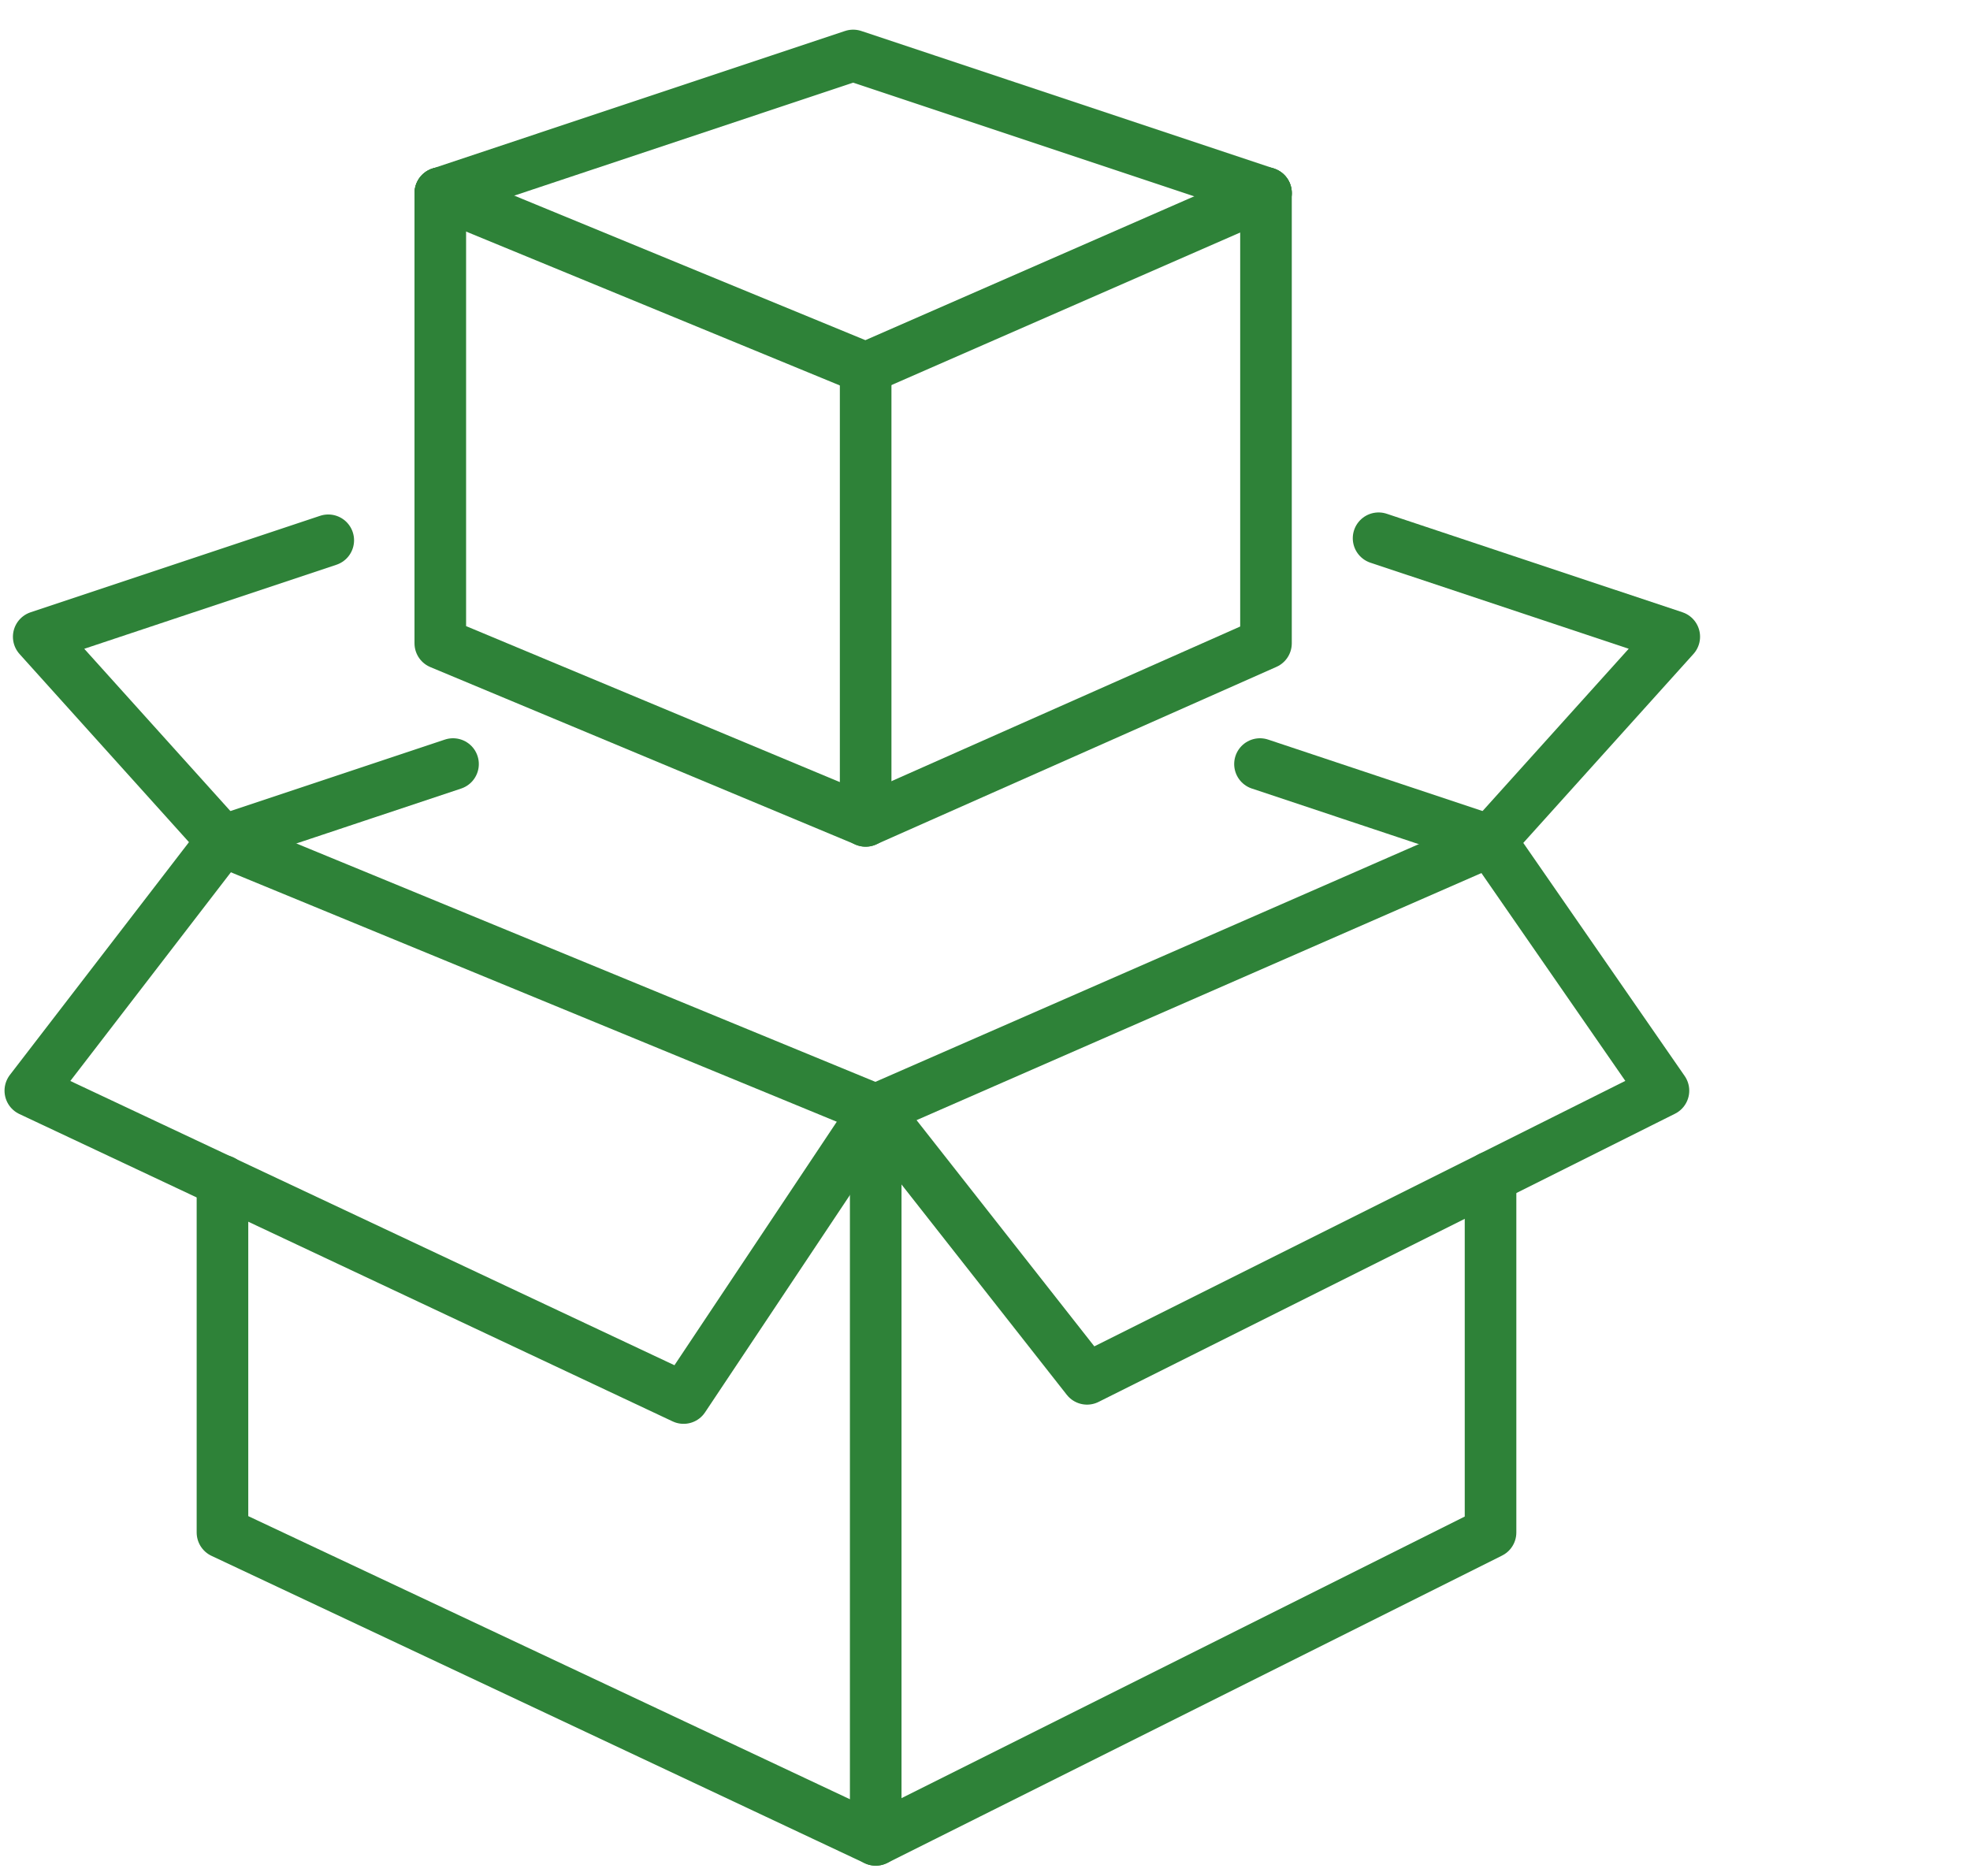 <svg xmlns="http://www.w3.org/2000/svg" xmlns:xlink="http://www.w3.org/1999/xlink" width="84" height="80" viewBox="0 0 84 80">
  <defs>
    <clipPath id="clip-path">
      <rect id="長方形_6408" data-name="長方形 6408" width="91" height="96" transform="translate(-5722.685 -16400)" fill="#fff"/>
    </clipPath>
    <clipPath id="clip-アートボード_6">
      <rect width="84" height="80"/>
    </clipPath>
  </defs>
  <g id="アートボード_6" data-name="アートボード – 6" clip-path="url(#clip-アートボード_6)">
    <g id="マスクグループ_173" data-name="マスクグループ 173" transform="translate(5713.684 16390)" clip-path="url(#clip-path)">
      <g id="グループ_4769" data-name="グループ 4769" transform="translate(-6030.238 -16599.275)">
        <path id="パス_226970" data-name="パス 226970" d="M813.127,266.978l-6.714-4.476L790,274.438l14.175,7.46" transform="translate(-56.624 -29.458)" fill="none" stroke="#2e8238" stroke-linecap="round" stroke-linejoin="round" stroke-width="2.2"/>
        <path id="パス_226971" data-name="パス 226971" d="M816.839,267.208h-2.984L804.9,282.128h47.747L843.7,267.208h-3.171" transform="translate(-57.351 -29.688)" fill="none" stroke="#2e8238" stroke-linecap="round" stroke-linejoin="round" stroke-width="2.2"/>
        <path id="パス_226972" data-name="パス 226972" d="M845.686,266.978,852.4,262.5l16.413,11.937-14.175,7.46" transform="translate(-59.342 -29.458)" fill="none" stroke="#2e8238" stroke-linecap="round" stroke-linejoin="round" stroke-width="2.2"/>
        <path id="パス_226973" data-name="パス 226973" d="M852.648,283.125l-3.8,24.731H808.707l-3.8-24.731" transform="translate(-57.351 -30.464)" fill="none" stroke="#2e8238" stroke-linecap="round" stroke-linejoin="round" stroke-width="2.2"/>
        <path id="パス_226974" data-name="パス 226974" d="M816.375,258.275l10.9,11.081a2.847,2.847,0,0,0,4.058,0l10.9-11.081a1.854,1.854,0,0,0-1.322-3.155h-6.055a.185.185,0,0,1-.186-.185V242.943a2.068,2.068,0,0,0-2.068-2.068h-6.605a2.068,2.068,0,0,0-2.068,2.068v11.992a.185.185,0,0,1-.185.185H817.7A1.854,1.854,0,0,0,816.375,258.275Z" transform="translate(-57.885 -28.403)" fill="none" stroke="#2e8238" stroke-linecap="round" stroke-linejoin="round" stroke-width="2.2"/>
        <path id="パス_226975" data-name="パス 226975" d="M703.1,241h39.713a3.346,3.346,0,0,1,3.345,3.345v67.5a3.346,3.346,0,0,1-3.345,3.345H694.354a3.346,3.346,0,0,1-3.345-3.345V253.095a3.348,3.348,0,0,1,.98-2.366l8.749-8.749A3.348,3.348,0,0,1,703.1,241Z" transform="translate(-51.793 -28.409)" fill="none" stroke="#2e8238" stroke-linecap="round" stroke-linejoin="round" stroke-width="2.2"/>
        <path id="パス_226976" data-name="パス 226976" d="M691.795,251.712h9.31a1.42,1.42,0,0,0,1.421-1.42v-9.23" transform="translate(-51.832 -28.412)" fill="none" stroke="#2e8238" stroke-linecap="round" stroke-linejoin="round" stroke-width="2.2"/>
        <line id="線_597" data-name="線 597" x2="16.091" transform="translate(668.536 231.605)" fill="none" stroke="#2e8238" stroke-linecap="round" stroke-linejoin="round" stroke-width="2.2"/>
        <line id="線_598" data-name="線 598" x2="10.329" transform="translate(648.957 231.605)" fill="none" stroke="#2e8238" stroke-linecap="round" stroke-linejoin="round" stroke-width="2.2"/>
        <line id="線_599" data-name="線 599" x2="4.814" transform="translate(679.813 238.979)" fill="none" stroke="#2e8238" stroke-linecap="round" stroke-linejoin="round" stroke-width="2.2"/>
        <line id="線_600" data-name="線 600" x2="22.027" transform="translate(648.957 238.979)" fill="none" stroke="#2e8238" stroke-linecap="round" stroke-linejoin="round" stroke-width="2.2"/>
        <line id="線_601" data-name="線 601" x2="23.266" transform="translate(648.957 261.103)" fill="none" stroke="#2e8238" stroke-linecap="round" stroke-linejoin="round" stroke-width="2.2"/>
        <line id="線_602" data-name="線 602" x2="20.761" transform="translate(663.865 253.728)" fill="none" stroke="#2e8238" stroke-linecap="round" stroke-linejoin="round" stroke-width="2.2"/>
        <line id="線_603" data-name="線 603" x2="6.079" transform="translate(648.957 253.728)" fill="none" stroke="#2e8238" stroke-linecap="round" stroke-linejoin="round" stroke-width="2.2"/>
        <line id="線_604" data-name="線 604" x2="35.67" transform="translate(648.957 246.354)" fill="none" stroke="#2e8238" stroke-linecap="round" stroke-linejoin="round" stroke-width="2.2"/>
        <path id="パス_226977" data-name="パス 226977" d="M602.024,289.175v7.743l-13.393,5.941L574.4,296.918v-7.665" transform="translate(-46.103 -30.76)" fill="none" stroke="#2e8238" stroke-linecap="round" stroke-linejoin="round" stroke-width="2.2"/>
        <path id="パス_226978" data-name="パス 226978" d="M574.4,281.475l14.231,5.86,13.393-5.86" transform="translate(-46.103 -30.384)" fill="none" stroke="#2e8238" stroke-linecap="round" stroke-linejoin="round" stroke-width="2.2"/>
        <line id="線_605" data-name="線 605" y2="15.149" transform="translate(542.528 256.95)" fill="none" stroke="#2e8238" stroke-linecap="round" stroke-linejoin="round" stroke-width="2.2"/>
        <path id="パス_226979" data-name="パス 226979" d="M588.416,287.334l-4.185,6.278L570,286.916l4.185-5.441" transform="translate(-45.888 -30.384)" fill="none" stroke="#2e8238" stroke-linecap="round" stroke-linejoin="round" stroke-width="2.2"/>
        <path id="パス_226980" data-name="パス 226980" d="M602.754,281.475l3.767,5.441-12.556,6.278-4.6-5.86" transform="translate(-46.833 -30.384)" fill="none" stroke="#2e8238" stroke-linecap="round" stroke-linejoin="round" stroke-width="2.2"/>
        <line id="線_606" data-name="線 606" x1="8.507" y2="2.836" transform="translate(528.297 248.255)" fill="none" stroke="#2e8238" stroke-linecap="round" stroke-linejoin="round" stroke-width="2.2"/>
        <line id="線_607" data-name="線 607" x1="9.46" y1="3.154" transform="translate(546.461 247.937)" fill="none" stroke="#2e8238" stroke-linecap="round" stroke-linejoin="round" stroke-width="2.2"/>
        <path id="パス_226981" data-name="パス 226981" d="M618.776,255.681v10.092l-8.971,3.979-9.531-3.979V255.681" transform="translate(-47.366 -29.125)" fill="none" stroke="#2e8238" stroke-linecap="round" stroke-linejoin="round" stroke-width="2.2"/>
        <path id="パス_226982" data-name="パス 226982" d="M600.274,255.681l9.531,3.925,8.971-3.925" transform="translate(-47.366 -29.125)" fill="none" stroke="#2e8238" stroke-linecap="round" stroke-linejoin="round" stroke-width="2.2"/>
        <line id="線_608" data-name="線 608" y2="10.146" transform="translate(562.44 230.481)" fill="none" stroke="#2e8238" stroke-linecap="round" stroke-linejoin="round" stroke-width="2.2"/>
        <path id="パス_226983" data-name="パス 226983" d="M618.776,255.523l-9.251-3.084-9.251,3.084" transform="translate(-47.366 -28.967)" fill="none" stroke="#2e8238" stroke-linecap="round" stroke-linejoin="round" stroke-width="2.2"/>
        <path id="パス_226984" data-name="パス 226984" d="M644.623,289.175v7.743l-13.393,5.941L617,296.918v-7.665" transform="translate(-48.182 -30.76)" fill="none" stroke="#2e8238" stroke-linecap="round" stroke-linejoin="round" stroke-width="2.2"/>
        <path id="パス_226985" data-name="パス 226985" d="M617,281.475l14.231,5.86,13.393-5.86" transform="translate(-48.182 -30.384)" fill="none" stroke="#2e8238" stroke-linecap="round" stroke-linejoin="round" stroke-width="2.2"/>
        <line id="線_609" data-name="線 609" y2="15.149" transform="translate(583.047 256.95)" fill="none" stroke="#2e8238" stroke-linecap="round" stroke-linejoin="round" stroke-width="2.2"/>
        <path id="パス_226986" data-name="パス 226986" d="M631.014,287.334l-4.185,6.278-14.231-6.7,4.185-5.441" transform="translate(-47.967 -30.384)" fill="none" stroke="#2e8238" stroke-linecap="round" stroke-linejoin="round" stroke-width="2.2"/>
        <path id="パス_226987" data-name="パス 226987" d="M645.353,281.475l3.767,5.441-12.556,6.278-4.6-5.86" transform="translate(-48.912 -30.384)" fill="none" stroke="#2e8238" stroke-linecap="round" stroke-linejoin="round" stroke-width="2.2"/>
        <line id="線_610" data-name="線 610" x1="9.181" y2="3.06" transform="translate(568.817 248.03)" fill="none" stroke="#2e8238" stroke-linecap="round" stroke-linejoin="round" stroke-width="2.2"/>
        <line id="線_611" data-name="線 611" x1="9.443" y1="3.148" transform="translate(586.998 247.943)" fill="none" stroke="#2e8238" stroke-linecap="round" stroke-linejoin="round" stroke-width="2.2"/>
        <path id="パス_226988" data-name="パス 226988" d="M595.334,265.137a20.726,20.726,0,0,0-7.178,15.708" transform="translate(-46.774 -29.587)" fill="none" stroke="#2e8238" stroke-linecap="round" stroke-linejoin="round" stroke-width="2.2"/>
        <g id="グループ_4767" data-name="グループ 4767" transform="translate(575.76 235.549)">
          <g id="グループ_4766" data-name="グループ 4766">
            <path id="パス_226989" data-name="パス 226989" d="M631.844,281.643v-.155" transform="translate(-624.666 -265.934)" fill="none" stroke="#2e8238" stroke-linecap="round" stroke-linejoin="round" stroke-width="2.2"/>
            <path id="パス_226990" data-name="パス 226990" d="M631.147,276.662a19.674,19.674,0,0,0-5.12-9.962" transform="translate(-624.382 -265.212)" fill="none" stroke="#2e8238" stroke-linecap="round" stroke-linejoin="round" stroke-width="2.2" stroke-dasharray="0.362 4.34"/>
            <path id="パス_226991" data-name="パス 226991" d="M624.416,265.231l-.118-.1" transform="translate(-624.298 -265.136)" fill="none" stroke="#2e8238" stroke-linecap="round" stroke-linejoin="round" stroke-width="2.2"/>
          </g>
        </g>
        <path id="パス_226992" data-name="パス 226992" d="M528.048,283.162v16.453l-28.46,14.23-30.238-14.23V283.329" transform="translate(-40.977 -30.466)" fill="none" stroke="#2e8238" stroke-linecap="round" stroke-linejoin="round" stroke-width="2.2"/>
        <path id="パス_226993" data-name="パス 226993" d="M469.35,266.8l30.238,12.451,28.46-12.451" transform="translate(-40.977 -29.668)" fill="none" stroke="#2e8238" stroke-linecap="round" stroke-linejoin="round" stroke-width="2.2"/>
        <line id="線_612" data-name="線 612" y2="33.796" transform="translate(458.612 249.583)" fill="none" stroke="#2e8238" stroke-linecap="round" stroke-linejoin="round" stroke-width="2.2"/>
        <path id="パス_226994" data-name="パス 226994" d="M499.132,279.251l-8.894,13.34L460,278.362l8.894-11.562" transform="translate(-40.52 -29.668)" fill="none" stroke="#2e8238" stroke-linecap="round" stroke-linejoin="round" stroke-width="2.2"/>
        <path id="パス_226995" data-name="パス 226995" d="M529.6,266.8l8,11.562L510.922,291.7l-9.783-12.451" transform="translate(-42.528 -29.668)" fill="none" stroke="#2e8238" stroke-linecap="round" stroke-linejoin="round" stroke-width="2.2"/>
        <line id="線_613" data-name="線 613" y2="11.761" transform="translate(457.722 233.019)" fill="none" stroke="#2e8238" stroke-linecap="round" stroke-linejoin="round" stroke-width="2.2" stroke-dasharray="0.397 4.967"/>
        <path id="パス_226996" data-name="パス 226996" d="M498.263,256.03l-8.5-9.45-29.349,9.783,8.5,9.45" transform="translate(-40.54 -28.681)" fill="none" stroke="#2e8238" stroke-linecap="round" stroke-linejoin="round" stroke-width="2.2"/>
        <path id="パス_226997" data-name="パス 226997" d="M498.7,256.03l8.5-9.45,29.349,9.783-8.5,9.45L498.7,256.03l-29.349,9.783" transform="translate(-40.977 -28.681)" fill="none" stroke="#2e8238" stroke-linecap="round" stroke-linejoin="round" stroke-width="2.2"/>
        <path id="パス_226998" data-name="パス 226998" d="M415.837,290.286v15.156L389.621,318.55l-27.854-13.108v-15" transform="translate(-35.727 -30.814)" fill="none" stroke="#2e8238" stroke-linecap="round" stroke-linejoin="round" stroke-width="2.2"/>
        <path id="パス_226999" data-name="パス 226999" d="M361.766,275.214l27.854,11.469,26.216-11.469" transform="translate(-35.727 -30.078)" fill="none" stroke="#2e8238" stroke-linecap="round" stroke-linejoin="round" stroke-width="2.2"/>
        <line id="線_614" data-name="線 614" y2="31.131" transform="translate(353.894 256.605)" fill="none" stroke="#2e8238" stroke-linecap="round" stroke-linejoin="round" stroke-width="2.2"/>
        <path id="パス_227000" data-name="パス 227000" d="M389.2,286.683l-8.192,12.289-27.855-13.108,8.193-10.65" transform="translate(-35.306 -30.078)" fill="none" stroke="#2e8238" stroke-linecap="round" stroke-linejoin="round" stroke-width="2.2"/>
        <path id="パス_227001" data-name="パス 227001" d="M417.266,275.214l7.373,10.65-24.578,12.289-9.012-11.47" transform="translate(-37.156 -30.078)" fill="none" stroke="#2e8238" stroke-linecap="round" stroke-linejoin="round" stroke-width="2.2"/>
        <path id="パス_227002" data-name="パス 227002" d="M365.876,261.736l-12.346,4.115,7.834,8.7" transform="translate(-35.325 -29.421)" fill="none" stroke="#2e8238" stroke-linecap="round" stroke-linejoin="round" stroke-width="2.2"/>
        <line id="線_615" data-name="線 615" x1="9.831" y2="3.277" transform="translate(326.04 241.858)" fill="none" stroke="#2e8238" stroke-linecap="round" stroke-linejoin="round" stroke-width="2.2"/>
        <line id="線_616" data-name="線 616" x1="9.831" y1="3.277" transform="translate(370.279 241.858)" fill="none" stroke="#2e8238" stroke-linecap="round" stroke-linejoin="round" stroke-width="2.2"/>
        <path id="パス_227003" data-name="パス 227003" d="M413.592,261.644l12.608,4.2-7.834,8.7" transform="translate(-38.256 -29.416)" fill="none" stroke="#2e8238" stroke-linecap="round" stroke-linejoin="round" stroke-width="2.2"/>
        <path id="パス_227004" data-name="パス 227004" d="M406.738,246.169v19.2l-17.07,7.571-18.137-7.571v-19.2" transform="translate(-36.203 -28.661)" fill="none" stroke="#2e8238" stroke-linecap="round" stroke-linejoin="round" stroke-width="2.2"/>
        <path id="パス_227005" data-name="パス 227005" d="M371.532,246.169l18.137,7.468,17.07-7.468" transform="translate(-36.203 -28.661)" fill="none" stroke="#2e8238" stroke-linecap="round" stroke-linejoin="round" stroke-width="2.2"/>
        <line id="線_617" data-name="線 617" y2="19.307" transform="translate(353.465 224.976)" fill="none" stroke="#2e8238" stroke-linecap="round" stroke-linejoin="round" stroke-width="2.2"/>
        <path id="パス_227006" data-name="パス 227006" d="M406.738,245.868,389.135,240l-17.6,5.868" transform="translate(-36.203 -28.36)" fill="none" stroke="#2e8238" stroke-linecap="round" stroke-linejoin="round" stroke-width="2.2"/>
        <path id="パス_227007" data-name="パス 227007" d="M257.351,269.5l-.938-.625L240,280.815l14.175,7.46" transform="translate(-29.785 -29.769)" fill="none" stroke="#2e8238" stroke-linecap="round" stroke-linejoin="round" stroke-width="2.2"/>
        <path id="パス_227008" data-name="パス 227008" d="M258.969,282.145l-4.067,6.778h47.746l-4.067-6.778" transform="translate(-30.512 -30.417)" fill="none" stroke="#2e8238" stroke-linecap="round" stroke-linejoin="round" stroke-width="2.2"/>
        <path id="パス_227009" data-name="パス 227009" d="M301.759,269.5l.938-.625,16.413,11.937-14.175,7.46" transform="translate(-32.798 -29.769)" fill="none" stroke="#2e8238" stroke-linecap="round" stroke-linejoin="round" stroke-width="2.2"/>
        <path id="パス_227010" data-name="パス 227010" d="M302.648,289.5l-3.8,22.829H258.707L254.9,289.5" transform="translate(-30.512 -30.776)" fill="none" stroke="#2e8238" stroke-linecap="round" stroke-linejoin="round" stroke-width="2.2"/>
        <path id="パス_227011" data-name="パス 227011" d="M270.625,271.051l-3.731-2.487-9.12,6.632,7.876,4.145" transform="translate(-30.652 -29.754)" fill="none" stroke="#2e8238" stroke-linecap="round" stroke-linejoin="round" stroke-width="2.2"/>
        <path id="パス_227012" data-name="パス 227012" d="M272.687,271.178h-1.658l-4.974,8.291h26.53l-4.974-8.291H272.687Z" transform="translate(-31.056 -29.881)" fill="none" stroke="#2e8238" stroke-linecap="round" stroke-linejoin="round" stroke-width="2.2"/>
        <path id="パス_227013" data-name="パス 227013" d="M288.716,271.051l3.731-2.487,9.12,6.632-7.876,4.145" transform="translate(-32.162 -29.754)" fill="none" stroke="#2e8238" stroke-linecap="round" stroke-linejoin="round" stroke-width="2.2"/>
        <line id="線_618" data-name="線 618" x1="0.698" y1="4.537" transform="translate(234.999 249.71)" fill="none" stroke="#2e8238" stroke-linecap="round" stroke-linejoin="round" stroke-width="2.2"/>
        <line id="線_619" data-name="線 619" x1="0.698" y2="4.537" transform="translate(260.83 249.71)" fill="none" stroke="#2e8238" stroke-linecap="round" stroke-linejoin="round" stroke-width="2.2"/>
        <line id="線_620" data-name="線 620" y1="6.711" transform="translate(238.291 227.697)" fill="none" stroke="#2e8238" stroke-linecap="round" stroke-linejoin="round" stroke-width="2.2"/>
        <line id="線_621" data-name="線 621" y2="11.892" transform="translate(258.236 219.986)" fill="none" stroke="#2e8238" stroke-linecap="round" stroke-linejoin="round" stroke-width="2.2"/>
        <line id="線_622" data-name="線 622" y2="10.285" transform="translate(251.588 226.46)" fill="none" stroke="#2e8238" stroke-linecap="round" stroke-linejoin="round" stroke-width="2.2"/>
        <line id="線_623" data-name="線 623" y2="7.891" transform="translate(244.939 222.515)" fill="none" stroke="#2e8238" stroke-linecap="round" stroke-linejoin="round" stroke-width="2.2"/>
        <line id="線_624" data-name="線 624" y2="6.385" transform="translate(251.588 215.919)" fill="none" stroke="#2e8238" stroke-linecap="round" stroke-linejoin="round" stroke-width="2.2" stroke-dasharray="0.416 4.996"/>
        <line id="線_625" data-name="線 625" y1="5.333" transform="translate(238.291 217.323)" fill="none" stroke="#2e8238" stroke-linecap="round" stroke-linejoin="round" stroke-width="2.2" stroke-dasharray="0.416 4.996"/>
        <line id="線_626" data-name="線 626" y1="4.942" transform="translate(264.884 228.118)" fill="none" stroke="#2e8238" stroke-linecap="round" stroke-linejoin="round" stroke-width="2.2"/>
        <line id="線_627" data-name="線 627" y1="1.04" transform="translate(264.884 222.153)" fill="none" stroke="#2e8238" stroke-linecap="round" stroke-linejoin="round" stroke-width="2.2" stroke-dasharray="0.416 4.996"/>
        <line id="線_628" data-name="線 628" y1="1.04" transform="translate(231.642 222.69)" fill="none" stroke="#2e8238" stroke-linecap="round" stroke-linejoin="round" stroke-width="2.2" stroke-dasharray="0.416 4.996"/>
        <line id="線_629" data-name="線 629" y1="3.832" transform="translate(231.642 228.695)" fill="none" stroke="#2e8238" stroke-linecap="round" stroke-linejoin="round" stroke-width="2.2"/>
        <path id="パス_227014" data-name="パス 227014" d="M198.5,285.027v16.562L169.85,315.913l-30.438-14.324V285.2" transform="translate(-24.876 -30.557)" fill="none" stroke="#2e8238" stroke-linecap="round" stroke-linejoin="round" stroke-width="2.2"/>
        <path id="パス_227015" data-name="パス 227015" d="M139.412,268.557,169.85,281.09,198.5,268.557" transform="translate(-24.876 -29.753)" fill="none" stroke="#2e8238" stroke-linecap="round" stroke-linejoin="round" stroke-width="2.2"/>
        <line id="線_630" data-name="線 630" y2="34.019" transform="translate(144.974 251.337)" fill="none" stroke="#2e8238" stroke-linecap="round" stroke-linejoin="round" stroke-width="2.2"/>
        <path id="パス_227016" data-name="パス 227016" d="M169.391,281.09l-8.953,13.429L130,280.195l8.953-11.638" transform="translate(-24.417 -29.753)" fill="none" stroke="#2e8238" stroke-linecap="round" stroke-linejoin="round" stroke-width="2.2"/>
        <line id="線_631" data-name="線 631" x2="17.037" y2="5.679" transform="translate(156.585 233.124)" fill="none" stroke="#2e8238" stroke-linecap="round" stroke-linejoin="round" stroke-width="2.2"/>
        <line id="線_632" data-name="線 632" y1="5.679" x2="17.037" transform="translate(114.536 233.124)" fill="none" stroke="#2e8238" stroke-linecap="round" stroke-linejoin="round" stroke-width="2.2"/>
        <path id="パス_227017" data-name="パス 227017" d="M200.06,268.557l8.057,11.638-26.857,13.429-9.848-12.534" transform="translate(-26.438 -29.753)" fill="none" stroke="#2e8238" stroke-linecap="round" stroke-linejoin="round" stroke-width="2.2"/>
        <path id="パス_227018" data-name="パス 227018" d="M162.885,261.38l7.215,7.332,7.215-7.332" transform="translate(-26.021 -29.403)" fill="none" stroke="#2e8238" stroke-linecap="round" stroke-linejoin="round" stroke-width="2.2"/>
        <line id="線_633" data-name="線 633" y1="17.963" transform="translate(144.079 221.346)" fill="none" stroke="#2e8238" stroke-linecap="round" stroke-linejoin="round" stroke-width="2.2"/>
        <line id="線_634" data-name="線 634" y1="6.374" transform="translate(144.079 210.215)" fill="none" stroke="#2e8238" stroke-linecap="round" stroke-linejoin="round" stroke-width="2.2" stroke-dasharray="0.397 4.967"/>
        <line id="線_635" data-name="線 635" y1="6.038" transform="translate(150.737 220.537)" fill="none" stroke="#2e8238" stroke-linecap="round" stroke-linejoin="round" stroke-width="2.2"/>
        <line id="線_636" data-name="線 636" y1="1.569" transform="translate(150.737 212.972)" fill="none" stroke="#2e8238" stroke-linecap="round" stroke-linejoin="round" stroke-width="2.2" stroke-dasharray="0.511 6.136"/>
        <line id="線_637" data-name="線 637" y1="3.185" transform="translate(137.421 223.39)" fill="none" stroke="#2e8238" stroke-linecap="round" stroke-linejoin="round" stroke-width="2.2"/>
        <line id="線_638" data-name="線 638" y1="1.569" transform="translate(137.421 215.826)" fill="none" stroke="#2e8238" stroke-linecap="round" stroke-linejoin="round" stroke-width="2.2" stroke-dasharray="0.511 6.136"/>
        <path id="パス_227019" data-name="パス 227019" d="M87.5,283.393v16.562L58.85,314.279,28.412,299.955V283.561" transform="translate(-19.459 -30.477)" fill="none" stroke="#2e8238" stroke-linecap="round" stroke-linejoin="round" stroke-width="2.2"/>
        <path id="パス_227020" data-name="パス 227020" d="M28.412,266.922,58.85,279.456,87.5,266.922" transform="translate(-19.459 -29.674)" fill="none" stroke="#2e8238" stroke-linecap="round" stroke-linejoin="round" stroke-width="2.2"/>
        <line id="線_639" data-name="線 639" y2="34.019" transform="translate(39.391 249.782)" fill="none" stroke="#2e8238" stroke-linecap="round" stroke-linejoin="round" stroke-width="2.2"/>
        <path id="パス_227021" data-name="パス 227021" d="M58.391,279.456l-8.953,13.429L19,278.561l8.953-11.638" transform="translate(-19 -29.674)" fill="none" stroke="#2e8238" stroke-linecap="round" stroke-linejoin="round" stroke-width="2.2"/>
        <line id="線_640" data-name="線 640" x2="7.693" y2="2.564" transform="translate(60.346 234.685)" fill="none" stroke="#2e8238" stroke-linecap="round" stroke-linejoin="round" stroke-width="2.2"/>
        <line id="線_641" data-name="線 641" y1="2.564" x2="7.693" transform="translate(8.953 234.685)" fill="none" stroke="#2e8238" stroke-linecap="round" stroke-linejoin="round" stroke-width="2.2"/>
        <path id="パス_227022" data-name="パス 227022" d="M89.06,266.922l8.057,11.638L70.259,291.99l-9.848-12.534" transform="translate(-21.021 -29.674)" fill="none" stroke="#2e8238" stroke-linecap="round" stroke-linejoin="round" stroke-width="2.2"/>
        <line id="線_642" data-name="線 642" y1="11.734" transform="translate(28.523 226.029)" fill="none" stroke="#2e8238" stroke-linecap="round" stroke-linejoin="round" stroke-width="2.2"/>
        <line id="線_643" data-name="線 643" y2="17.942" transform="translate(48.468 216.004)" fill="none" stroke="#2e8238" stroke-linecap="round" stroke-linejoin="round" stroke-width="2.2"/>
        <line id="線_644" data-name="線 644" y2="18.761" transform="translate(41.82 222.529)" fill="none" stroke="#2e8238" stroke-linecap="round" stroke-linejoin="round" stroke-width="2.2"/>
        <line id="線_645" data-name="線 645" y2="11.905" transform="translate(35.171 219.82)" fill="none" stroke="#2e8238" stroke-linecap="round" stroke-linejoin="round" stroke-width="2.2"/>
        <line id="線_646" data-name="線 646" y2="9.633" transform="translate(41.82 209.867)" fill="none" stroke="#2e8238" stroke-linecap="round" stroke-linejoin="round" stroke-width="2.2" stroke-dasharray="0.511 6.136"/>
        <line id="線_647" data-name="線 647" y1="8.047" transform="translate(28.523 211.985)" fill="none" stroke="#2e8238" stroke-linecap="round" stroke-linejoin="round" stroke-width="2.2" stroke-dasharray="0.511 6.136"/>
        <line id="線_648" data-name="線 648" y1="8.892" transform="translate(55.117 226.838)" fill="none" stroke="#2e8238" stroke-linecap="round" stroke-linejoin="round" stroke-width="2.2"/>
        <line id="線_649" data-name="線 649" y1="1.569" transform="translate(55.117 219.273)" fill="none" stroke="#2e8238" stroke-linecap="round" stroke-linejoin="round" stroke-width="2.2" stroke-dasharray="0.511 6.136"/>
        <line id="線_650" data-name="線 650" y1="1.569" transform="translate(21.875 220.083)" fill="none" stroke="#2e8238" stroke-linecap="round" stroke-linejoin="round" stroke-width="2.2" stroke-dasharray="0.511 6.136"/>
        <line id="線_651" data-name="線 651" y1="7.217" transform="translate(21.875 227.709)" fill="none" stroke="#2e8238" stroke-linecap="round" stroke-linejoin="round" stroke-width="2.2"/>
        <path id="パス_227023" data-name="パス 227023" d="M845.938,149.455V145.53a3.467,3.467,0,0,1,3.142-3.72c1.733,0,3.108,1.671,3.106,3.728v21.178" transform="translate(-59.354 -23.568)" fill="none" stroke="#2e8238" stroke-linecap="round" stroke-linejoin="round" stroke-width="2.2"/>
        <path id="パス_227024" data-name="パス 227024" d="M839.341,156.844v-7.785a3.184,3.184,0,1,1,6.275.008v17.821" transform="translate(-59.032 -23.74)" fill="none" stroke="#2e8238" stroke-linecap="round" stroke-linejoin="round" stroke-width="2.2"/>
        <path id="パス_227025" data-name="パス 227025" d="M833.348,164.147c0-4.322,0-7.8,0-7.8a2.892,2.892,0,1,1,5.7.008v9.955" transform="translate(-58.739 -24.113)" fill="none" stroke="#2e8238" stroke-linecap="round" stroke-linejoin="round" stroke-width="2.2"/>
        <path id="パス_227026" data-name="パス 227026" d="M838.525,201.917a25.746,25.746,0,0,0-.514-5.332" transform="translate(-58.967 -26.241)" fill="none" stroke="#2e8238" stroke-linecap="round" stroke-linejoin="round" stroke-width="2.2"/>
        <path id="パス_227027" data-name="パス 227027" d="M854.454,200.2c0-6.508,3.824-9.818,6.249-13.739,5.073-8.2,4.515-9.664,6.188-14.647,1.479-4.405,3.453-8.991.952-10.173-1.82-.86-4.849,1.92-6.95,7.274-1.379,3.516-1.859,4.739-2.746,7.136a3.107,3.107,0,0,1-1.942,1.85c-1.941.654-5.274,2.34-5.925,6.31" transform="translate(-59.566 -24.529)" fill="none" stroke="#2e8238" stroke-linecap="round" stroke-linejoin="round" stroke-width="2.2"/>
        <path id="パス_227028" data-name="パス 227028" d="M852.506,150.823a3.488,3.488,0,0,1,3.169-3.72c1.733,0,3.109,1.671,3.106,3.729v23.114" transform="translate(-59.674 -23.827)" fill="none" stroke="#2e8238" stroke-linecap="round" stroke-linejoin="round" stroke-width="2.2"/>
        <path id="パス_227029" data-name="パス 227029" d="M813.742,149.455V145.53a3.467,3.467,0,0,0-3.142-3.72c-1.733,0-3.108,1.671-3.106,3.728v21.178" transform="translate(-57.478 -23.568)" fill="none" stroke="#2e8238" stroke-linecap="round" stroke-linejoin="round" stroke-width="2.2"/>
        <path id="パス_227030" data-name="パス 227030" d="M820.337,156.844v-7.785a3.184,3.184,0,1,0-6.275.008v17.821" transform="translate(-57.798 -23.74)" fill="none" stroke="#2e8238" stroke-linecap="round" stroke-linejoin="round" stroke-width="2.2"/>
        <path id="パス_227031" data-name="パス 227031" d="M826.359,164.147v-7.8a2.892,2.892,0,1,0-5.7.008v9.955" transform="translate(-58.12 -24.113)" fill="none" stroke="#2e8238" stroke-linecap="round" stroke-linejoin="round" stroke-width="2.2"/>
        <path id="パス_227032" data-name="パス 227032" d="M821.46,201.908A25.882,25.882,0,0,1,822,196.4" transform="translate(-58.159 -26.232)" fill="none" stroke="#2e8238" stroke-linecap="round" stroke-linejoin="round" stroke-width="2.2"/>
        <path id="パス_227033" data-name="パス 227033" d="M804.584,200.2c0-6.508-3.824-9.818-6.25-13.739-5.072-8.2-4.514-9.664-6.188-14.647-1.478-4.405-3.452-8.991-.952-10.173,1.821-.86,4.849,1.92,6.95,7.274,1.379,3.516,1.859,4.739,2.746,7.136a3.107,3.107,0,0,0,1.942,1.85c1.941.654,5.274,2.34,5.925,6.31" transform="translate(-56.624 -24.529)" fill="none" stroke="#2e8238" stroke-linecap="round" stroke-linejoin="round" stroke-width="2.2"/>
        <path id="パス_227034" data-name="パス 227034" d="M807.172,150.823A3.488,3.488,0,0,0,804,147.1c-1.733,0-3.109,1.671-3.106,3.729v23.114" transform="translate(-57.156 -23.827)" fill="none" stroke="#2e8238" stroke-linecap="round" stroke-linejoin="round" stroke-width="2.2"/>
        <path id="パス_227035" data-name="パス 227035" d="M842.409,173.648v14.27l-12.684,5.626-13.477-5.626v-14.27" transform="translate(-57.905 -25.122)" fill="none" stroke="#2e8238" stroke-linecap="round" stroke-linejoin="round" stroke-width="2.2"/>
        <path id="パス_227036" data-name="パス 227036" d="M816.248,173.648l13.477,5.549,12.684-5.549" transform="translate(-57.905 -25.122)" fill="none" stroke="#2e8238" stroke-linecap="round" stroke-linejoin="round" stroke-width="2.2"/>
        <line id="線_652" data-name="線 652" y2="14.346" transform="translate(771.82 154.076)" fill="none" stroke="#2e8238" stroke-linecap="round" stroke-linejoin="round" stroke-width="2.2"/>
        <path id="パス_227037" data-name="パス 227037" d="M842.409,173.425l-13.081-4.36-13.081,4.36" transform="translate(-57.905 -24.898)" fill="none" stroke="#2e8238" stroke-linecap="round" stroke-linejoin="round" stroke-width="2.2"/>
        <path id="パス_227038" data-name="パス 227038" d="M689.63,191.788c4.578.367,8.728,1.009,11.87,2.646l.4.217c.071.04.145.078.214.118h0c1.349.727,2.773,1.448,4.257,2.166a27.3,27.3,0,0,0,11.758,3.19c5.082.144,13.937-4.127,20.734-7.864,13.07-7.185,20.371-11.775,16.8-14.7-3.37-2.759-13.456,3.418-22.093,7.8" transform="translate(-51.726 -25.279)" fill="none" stroke="#2e8238" stroke-linecap="round" stroke-linejoin="round" stroke-width="2.2"/>
        <path id="パス_227039" data-name="パス 227039" d="M705.672,185.417c6.133.489,10.086,2.245,15.454,4.081,5.491,1.878,9,3.075,9.914.041.964-3.194-5.606-8.066-12.506-10.848-4.973-2.005-8.486-5.957-13.116-6.565a22.4,22.4,0,0,0-10,1.316c-2.141.7-4.036,1.237-5.788,1.634" transform="translate(-51.726 -25.041)" fill="none" stroke="#2e8238" stroke-linecap="round" stroke-linejoin="round" stroke-width="2.2"/>
        <rect id="長方形_6407" data-name="長方形 6407" width="9.16" height="22.606" rx="0.775" transform="translate(628.744 147.242)" fill="none" stroke="#2e8238" stroke-linecap="round" stroke-linejoin="round" stroke-width="2.2"/>
        <line id="線_653" data-name="線 653" y1="5.913" transform="translate(644.193 136.86)" fill="none" stroke="#2e8238" stroke-linecap="round" stroke-linejoin="round" stroke-width="2.2"/>
        <line id="線_654" data-name="線 654" y2="13.658" transform="translate(689.501 136.731)" fill="none" stroke="#2e8238" stroke-linecap="round" stroke-linejoin="round" stroke-width="2.2"/>
        <path id="パス_227040" data-name="パス 227040" d="M696.241,148.618l23.341,9.611,21.968-9.611" transform="translate(-52.049 -23.901)" fill="none" stroke="#2e8238" stroke-linecap="round" stroke-linejoin="round" stroke-width="2.2"/>
        <line id="線_655" data-name="線 655" y2="13.639" transform="translate(667.533 134.328)" fill="none" stroke="#2e8238" stroke-linecap="round" stroke-linejoin="round" stroke-width="2.2"/>
        <path id="パス_227041" data-name="パス 227041" d="M719.23,158.229l-6.865,10.3-23.341-10.984,6.865-8.924" transform="translate(-51.697 -23.901)" fill="none" stroke="#2e8238" stroke-linecap="round" stroke-linejoin="round" stroke-width="2.2"/>
        <path id="パス_227042" data-name="パス 227042" d="M696.241,148.23l22.654-7.551,22.654,7.551" transform="translate(-52.049 -23.513)" fill="none" stroke="#2e8238" stroke-linecap="round" stroke-linejoin="round" stroke-width="2.2"/>
        <path id="パス_227043" data-name="パス 227043" d="M742.747,148.618l6.178,8.924-20.595,10.3-7.551-9.611" transform="translate(-53.246 -23.901)" fill="none" stroke="#2e8238" stroke-linecap="round" stroke-linejoin="round" stroke-width="2.2"/>
        <line id="線_656" data-name="線 656" y2="10.921" transform="translate(666.847 117.166)" fill="none" stroke="#2e8238" stroke-linecap="round" stroke-linejoin="round" stroke-width="2.2"/>
        <path id="パス_227044" data-name="パス 227044" d="M637.354,143.783a38.042,38.042,0,0,1-48.558,57.07,44.331,44.331,0,0,1-17.674,5.243s5.524-6.3,7.418-14.045a38.055,38.055,0,0,1,43.024-59.58" transform="translate(-45.889 -22.992)" fill="none" stroke="#2e8238" stroke-linecap="round" stroke-linejoin="round" stroke-width="2.2"/>
        <path id="パス_227045" data-name="パス 227045" d="M630.48,135.634a38.232,38.232,0,0,1,6.041,4.471" transform="translate(-48.84 -23.267)" fill="none" stroke="#2e8238" stroke-linecap="round" stroke-linejoin="round" stroke-width="2.2" stroke-dasharray="0.5 6"/>
        <path id="パス_227046" data-name="パス 227046" d="M606.159,137.746a31.123,31.123,0,0,0-4.937,61.324.56.56,0,0,0,.683-.546V175.687H599.12v-8.621H614.5v31.551a.558.558,0,0,0,.674.546,31.123,31.123,0,0,0-9.019-61.418Z" transform="translate(-46.244 -23.366)" fill="none" stroke="#2e8238" stroke-linecap="round" stroke-linejoin="round" stroke-width="2.2"/>
        <path id="パス_227047" data-name="パス 227047" d="M615.707,155.919a6.765,6.765,0,1,0-6.765,6.765A6.766,6.766,0,0,0,615.707,155.919Z" transform="translate(-47.459 -23.927)" fill="none" stroke="#2e8238" stroke-linecap="round" stroke-linejoin="round" stroke-width="2.2"/>
        <line id="線_657" data-name="線 657" y1="2.73" transform="translate(457.528 108.98)" fill="none" stroke="#2e8238" stroke-linecap="round" stroke-linejoin="round" stroke-width="2.2"/>
        <line id="線_658" data-name="線 658" y1="2.73" transform="translate(457.528 178.402)" fill="none" stroke="#2e8238" stroke-linecap="round" stroke-linejoin="round" stroke-width="2.2"/>
        <line id="線_659" data-name="線 659" x1="2.73" transform="translate(421.452 145.056)" fill="none" stroke="#2e8238" stroke-linecap="round" stroke-linejoin="round" stroke-width="2.2"/>
        <line id="線_660" data-name="線 660" x1="2.73" transform="translate(490.873 145.056)" fill="none" stroke="#2e8238" stroke-linecap="round" stroke-linejoin="round" stroke-width="2.2"/>
        <line id="線_661" data-name="線 661" x1="1.93" y1="1.93" transform="translate(432.018 119.547)" fill="none" stroke="#2e8238" stroke-linecap="round" stroke-linejoin="round" stroke-width="2.2"/>
        <line id="線_662" data-name="線 662" x1="1.93" y1="1.93" transform="translate(481.107 168.635)" fill="none" stroke="#2e8238" stroke-linecap="round" stroke-linejoin="round" stroke-width="2.2"/>
        <line id="線_663" data-name="線 663" x1="1.93" y2="1.93" transform="translate(432.018 168.635)" fill="none" stroke="#2e8238" stroke-linecap="round" stroke-linejoin="round" stroke-width="2.2"/>
        <line id="線_664" data-name="線 664" x1="1.93" y2="1.93" transform="translate(481.107 119.547)" fill="none" stroke="#2e8238" stroke-linecap="round" stroke-linejoin="round" stroke-width="2.2"/>
        <line id="線_665" data-name="線 665" x1="1.193" y1="2.879" transform="translate(441.768 107.008)" fill="none" stroke="#2e8238" stroke-linecap="round" stroke-linejoin="round" stroke-width="2.2"/>
        <line id="線_666" data-name="線 666" x1="1.193" y1="2.879" transform="translate(472.095 180.225)" fill="none" stroke="#2e8238" stroke-linecap="round" stroke-linejoin="round" stroke-width="2.2"/>
        <line id="線_667" data-name="線 667" x1="2.879" y2="1.193" transform="translate(419.48 159.623)" fill="none" stroke="#2e8238" stroke-linecap="round" stroke-linejoin="round" stroke-width="2.2"/>
        <line id="線_668" data-name="線 668" x1="2.879" y2="1.193" transform="translate(492.696 129.296)" fill="none" stroke="#2e8238" stroke-linecap="round" stroke-linejoin="round" stroke-width="2.2"/>
        <line id="線_669" data-name="線 669" x1="2.879" y1="1.193" transform="translate(419.48 129.296)" fill="none" stroke="#2e8238" stroke-linecap="round" stroke-linejoin="round" stroke-width="2.2"/>
        <line id="線_670" data-name="線 670" x1="2.879" y1="1.193" transform="translate(492.696 159.623)" fill="none" stroke="#2e8238" stroke-linecap="round" stroke-linejoin="round" stroke-width="2.2"/>
        <line id="線_671" data-name="線 671" x1="1.193" y2="2.879" transform="translate(441.768 180.225)" fill="none" stroke="#2e8238" stroke-linecap="round" stroke-linejoin="round" stroke-width="2.2"/>
        <line id="線_672" data-name="線 672" x1="1.193" y2="2.879" transform="translate(472.095 107.008)" fill="none" stroke="#2e8238" stroke-linecap="round" stroke-linejoin="round" stroke-width="2.2"/>
        <circle id="楕円形_1463" data-name="楕円形 1463" cx="27.268" cy="27.268" r="27.268" transform="translate(430.26 117.788)" fill="none" stroke="#2e8238" stroke-linecap="round" stroke-linejoin="round" stroke-width="2.2"/>
        <path id="パス_227048" data-name="パス 227048" d="M506.657,159.774l-10.263,10.263-4.694-4.694a5.018,5.018,0,0,0-7.1,0l0,0a5.018,5.018,0,0,0,0,7.093l8.236,8.249a5.017,5.017,0,0,0,7.1,0l13.821-13.821a5.017,5.017,0,0,0,0-7.1h0A5.016,5.016,0,0,0,506.657,159.774Z" transform="translate(-41.649 -24.373)" fill="none" stroke="#2e8238" stroke-linecap="round" stroke-linejoin="round" stroke-width="2.2"/>
        <g id="グループ_4768" data-name="グループ 4768" transform="translate(343.51 111.005)">
          <path id="パス_227049" data-name="パス 227049" d="M389.518,152.97a9.384,9.384,0,1,1,9.385-9.385A9.385,9.385,0,0,1,389.518,152.97Z" transform="translate(-380.133 -134.202)" fill="none" stroke="#2e8238" stroke-linecap="round" stroke-linejoin="round" stroke-width="2.2"/>
        </g>
        <path id="パス_227050" data-name="パス 227050" d="M380.471,177.719v-8.981A4.43,4.43,0,0,0,378.7,165.2l-11.639-9.462a3.362,3.362,0,0,1-.822-4.742A3.329,3.329,0,0,1,371,150.48l7.744,5.764a16.857,16.857,0,0,0,10.068,3.336h0a16.862,16.862,0,0,0,10.068-3.336l7.743-5.764a3.329,3.329,0,0,1,4.757.513,3.362,3.362,0,0,1-.822,4.742L398.915,165.2a4.431,4.431,0,0,0-1.769,3.542v8.981" transform="translate(-35.913 -23.954)" fill="none" stroke="#2e8238" stroke-linecap="round" stroke-linejoin="round" stroke-width="2.2"/>
        <path id="パス_227051" data-name="パス 227051" d="M418.721,170.886l2.5,5.073a1.256,1.256,0,0,0,.946.688l5.6.813a1.256,1.256,0,0,1,.7,2.143l-4.051,3.948a1.259,1.259,0,0,0-.361,1.112l.957,5.575a1.257,1.257,0,0,1-1.823,1.325l-5.007-2.632a1.259,1.259,0,0,0-1.17,0L412,191.563a1.257,1.257,0,0,1-1.823-1.325l.956-5.575a1.254,1.254,0,0,0-.361-1.112l-4.05-3.948a1.256,1.256,0,0,1,.7-2.143l5.6-.813a1.26,1.26,0,0,0,.946-.688l2.5-5.073A1.257,1.257,0,0,1,418.721,170.886Z" transform="translate(-37.902 -24.953)" fill="none" stroke="#2e8238" stroke-linecap="round" stroke-linejoin="round" stroke-width="2.2"/>
        <path id="パス_227052" data-name="パス 227052" d="M362.378,170.886l2.5,5.073a1.26,1.26,0,0,0,.946.688l5.6.813a1.256,1.256,0,0,1,.7,2.143l-4.05,3.948a1.254,1.254,0,0,0-.361,1.112l.956,5.575a1.257,1.257,0,0,1-1.823,1.325l-5.007-2.632a1.257,1.257,0,0,0-1.169,0l-5.007,2.632a1.257,1.257,0,0,1-1.823-1.325l.957-5.575a1.259,1.259,0,0,0-.361-1.112L350.38,179.6a1.256,1.256,0,0,1,.7-2.143l5.6-.813a1.256,1.256,0,0,0,.946-.688l2.5-5.073A1.256,1.256,0,0,1,362.378,170.886Z" transform="translate(-35.152 -24.953)" fill="none" stroke="#2e8238" stroke-linecap="round" stroke-linejoin="round" stroke-width="2.2"/>
        <path id="パス_227053" data-name="パス 227053" d="M390.756,175.645l3.442,6.975a1.729,1.729,0,0,0,1.3.945l7.7,1.119a1.728,1.728,0,0,1,.958,2.947l-5.57,5.429a1.729,1.729,0,0,0-.5,1.53l1.315,7.667a1.728,1.728,0,0,1-2.507,1.822l-6.885-3.619a1.722,1.722,0,0,0-1.608,0l-6.885,3.619a1.728,1.728,0,0,1-2.507-1.822l1.315-7.667a1.729,1.729,0,0,0-.5-1.53l-5.57-5.429a1.728,1.728,0,0,1,.958-2.947l7.7-1.119a1.729,1.729,0,0,0,1.3-.945l3.442-6.975A1.728,1.728,0,0,1,390.756,175.645Z" transform="translate(-36.311 -25.172)" fill="none" stroke="#2e8238" stroke-linecap="round" stroke-linejoin="round" stroke-width="2.2"/>
        <path id="パス_227054" data-name="パス 227054" d="M305.837,179.286v15.156L279.621,207.55l-27.855-13.108v-15" transform="translate(-30.359 -25.397)" fill="none" stroke="#2e8238" stroke-linecap="round" stroke-linejoin="round" stroke-width="2.2"/>
        <path id="パス_227055" data-name="パス 227055" d="M251.766,164.214l27.855,11.469,26.216-11.469" transform="translate(-30.359 -24.662)" fill="none" stroke="#2e8238" stroke-linecap="round" stroke-linejoin="round" stroke-width="2.2"/>
        <line id="線_673" data-name="線 673" y2="31.131" transform="translate(249.262 151.021)" fill="none" stroke="#2e8238" stroke-linecap="round" stroke-linejoin="round" stroke-width="2.2"/>
        <path id="パス_227056" data-name="パス 227056" d="M279.2,175.683l-8.193,12.289-27.854-13.108,8.192-10.65" transform="translate(-29.939 -24.662)" fill="none" stroke="#2e8238" stroke-linecap="round" stroke-linejoin="round" stroke-width="2.2"/>
        <path id="パス_227057" data-name="パス 227057" d="M307.266,164.214l7.373,10.65-24.578,12.289-9.012-11.469" transform="translate(-31.788 -24.662)" fill="none" stroke="#2e8238" stroke-linecap="round" stroke-linejoin="round" stroke-width="2.2"/>
        <path id="パス_227058" data-name="パス 227058" d="M255.876,150.736l-12.346,4.115,7.834,8.7" transform="translate(-29.957 -24.004)" fill="none" stroke="#2e8238" stroke-linecap="round" stroke-linejoin="round" stroke-width="2.2"/>
        <line id="線_674" data-name="線 674" x1="9.831" y2="3.277" transform="translate(221.407 136.275)" fill="none" stroke="#2e8238" stroke-linecap="round" stroke-linejoin="round" stroke-width="2.2"/>
        <line id="線_675" data-name="線 675" x1="9.831" y1="3.277" transform="translate(265.647 136.275)" fill="none" stroke="#2e8238" stroke-linecap="round" stroke-linejoin="round" stroke-width="2.2"/>
        <path id="パス_227059" data-name="パス 227059" d="M303.592,150.644l12.608,4.2-7.834,8.7" transform="translate(-32.888 -23.999)" fill="none" stroke="#2e8238" stroke-linecap="round" stroke-linejoin="round" stroke-width="2.2"/>
        <path id="パス_227060" data-name="パス 227060" d="M296.738,144.983v9.869l-17.07,7.571-18.137-7.571v-9.768" transform="translate(-30.835 -23.723)" fill="none" stroke="#2e8238" stroke-linecap="round" stroke-linejoin="round" stroke-width="2.2"/>
        <path id="パス_227061" data-name="パス 227061" d="M261.532,135.169l18.137,7.468,17.07-7.468" transform="translate(-30.835 -23.244)" fill="none" stroke="#2e8238" stroke-linecap="round" stroke-linejoin="round" stroke-width="2.2"/>
        <line id="線_676" data-name="線 676" y2="19.307" transform="translate(248.833 119.393)" fill="none" stroke="#2e8238" stroke-linecap="round" stroke-linejoin="round" stroke-width="2.2"/>
        <path id="パス_227062" data-name="パス 227062" d="M279.395,142.637l-5.334,8L255.924,142.1l5.334-6.935" transform="translate(-30.562 -23.244)" fill="none" stroke="#2e8238" stroke-linecap="round" stroke-linejoin="round" stroke-width="2.2"/>
        <path id="パス_227063" data-name="パス 227063" d="M297.669,135.169l4.8,6.935-16,8-5.868-7.468" transform="translate(-31.766 -23.244)" fill="none" stroke="#2e8238" stroke-linecap="round" stroke-linejoin="round" stroke-width="2.2"/>
        <path id="パス_227064" data-name="パス 227064" d="M296.738,134.868,279.135,129l-17.6,5.868" transform="translate(-30.835 -22.943)" fill="none" stroke="#2e8238" stroke-linecap="round" stroke-linejoin="round" stroke-width="2.2"/>
        <line id="線_677" data-name="線 677" y2="7.188" transform="translate(248.3 106.057)" fill="none" stroke="#2e8238" stroke-linecap="round" stroke-linejoin="round" stroke-width="2.2"/>
        <path id="パス_227065" data-name="パス 227065" d="M161.237,201.491a33.818,33.818,0,1,1,37.3-19.035c-.091.2-.174.389-.268.584" transform="translate(-24.612 -23.211)" fill="none" stroke="#2e8238" stroke-linecap="round" stroke-linejoin="round" stroke-width="2.2"/>
        <path id="パス_227066" data-name="パス 227066" d="M194.933,173.981l5.8,12.436,12.341-5.994" transform="translate(-27.585 -25.138)" fill="none" stroke="#2e8238" stroke-linecap="round" stroke-linejoin="round" stroke-width="2.2"/>
        <path id="パス_227067" data-name="パス 227067" d="M192.38,196.419a33.94,33.94,0,0,1-20.139,8.643" transform="translate(-26.478 -26.233)" fill="none" stroke="#2e8238" stroke-linecap="round" stroke-linejoin="round" stroke-width="2.2" stroke-dasharray="0.549 10.113"/>
        <path id="パス_227068" data-name="パス 227068" d="M184.956,159.451v17.707l-15.74,6.981-16.723-6.981V159.451" transform="translate(-25.514 -24.429)" fill="none" stroke="#2e8238" stroke-linecap="round" stroke-linejoin="round" stroke-width="2.2"/>
        <path id="パス_227069" data-name="パス 227069" d="M152.493,159.451l16.723,6.886,15.74-6.886" transform="translate(-25.514 -24.429)" fill="none" stroke="#2e8238" stroke-linecap="round" stroke-linejoin="round" stroke-width="2.2"/>
        <line id="線_678" data-name="線 678" y2="17.802" transform="translate(143.702 141.907)" fill="none" stroke="#2e8238" stroke-linecap="round" stroke-linejoin="round" stroke-width="2.2"/>
        <path id="パス_227070" data-name="パス 227070" d="M184.956,159.173l-16.231-5.411-16.231,5.411" transform="translate(-25.514 -24.152)" fill="none" stroke="#2e8238" stroke-linecap="round" stroke-linejoin="round" stroke-width="2.2"/>
        <path id="パス_227071" data-name="パス 227071" d="M68.388,159.377H96.1L81.828,135.6H34.268L20,159.377H47.708" transform="translate(-19.049 -23.265)" fill="none" stroke="#2e8238" stroke-linecap="round" stroke-linejoin="round" stroke-width="2.2"/>
        <path id="パス_227072" data-name="パス 227072" d="M96.1,160.966l-6.064,39.415H26.064L20,160.966" transform="translate(-19.049 -24.503)" fill="none" stroke="#2e8238" stroke-linecap="round" stroke-linejoin="round" stroke-width="2.2"/>
        <line id="線_679" data-name="線 679" x1="5.519" y1="24.218" transform="translate(43.874 112.332)" fill="none" stroke="#2e8238" stroke-linecap="round" stroke-linejoin="round" stroke-width="2.2"/>
        <line id="線_680" data-name="線 680" x1="5.419" y2="23.78" transform="translate(28.66 112.332)" fill="none" stroke="#2e8238" stroke-linecap="round" stroke-linejoin="round" stroke-width="2.2"/>
        <path id="パス_227073" data-name="パス 227073" d="M49.13,160.6l1.244,20.058,9.1-4.756,8.613,4.756L69.809,160.6" transform="translate(-20.47 -24.485)" fill="none" stroke="#2e8238" stroke-linecap="round" stroke-linejoin="round" stroke-width="2.2"/>
        <path id="パス_227074" data-name="パス 227074" d="M54.13,160.6H66.248" transform="translate(-20.714 -24.485)" fill="none" stroke="#2e8238" stroke-linecap="round" stroke-linejoin="round" stroke-width="2.2" stroke-dasharray="0.515 5"/>
        <path id="パス_227075" data-name="パス 227075" d="M858.5,64.457V81.019L829.85,95.343,799.412,81.019V64.625" transform="translate(-57.083 -19.794)" fill="none" stroke="#2e8238" stroke-linecap="round" stroke-linejoin="round" stroke-width="2.2"/>
        <path id="パス_227076" data-name="パス 227076" d="M799.412,47.987,829.85,60.52,858.5,47.987" transform="translate(-57.083 -18.99)" fill="none" stroke="#2e8238" stroke-linecap="round" stroke-linejoin="round" stroke-width="2.2"/>
        <line id="線_681" data-name="線 681" y2="34.019" transform="translate(772.767 41.53)" fill="none" stroke="#2e8238" stroke-linecap="round" stroke-linejoin="round" stroke-width="2.2"/>
        <path id="パス_227077" data-name="パス 227077" d="M829.391,60.52l-8.953,13.429L790,59.625l8.953-11.638" transform="translate(-56.624 -18.99)" fill="none" stroke="#2e8238" stroke-linecap="round" stroke-linejoin="round" stroke-width="2.2"/>
        <line id="線_682" data-name="線 682" x2="10.295" y2="3.432" transform="translate(791.119 25.565)" fill="none" stroke="#2e8238" stroke-linecap="round" stroke-linejoin="round" stroke-width="2.2"/>
        <line id="線_683" data-name="線 683" y1="3.432" x2="10.295" transform="translate(742.328 25.565)" fill="none" stroke="#2e8238" stroke-linecap="round" stroke-linejoin="round" stroke-width="2.2"/>
        <path id="パス_227078" data-name="パス 227078" d="M860.06,47.987l8.057,11.638L841.26,73.054,831.412,60.52" transform="translate(-58.645 -18.99)" fill="none" stroke="#2e8238" stroke-linecap="round" stroke-linejoin="round" stroke-width="2.2"/>
        <path id="パス_227079" data-name="パス 227079" d="M842.208,27.327a15.048,15.048,0,1,1-17.726-5.746c.091-.034.178-.068.268-.1" transform="translate(-57.827 -17.696)" fill="none" stroke="#2e8238" stroke-linecap="round" stroke-linejoin="round" stroke-width="2.2"/>
        <path id="パス_227080" data-name="パス 227080" d="M823.534,26.805l2.089-5.736-5.769-2" transform="translate(-58.081 -17.579)" fill="none" stroke="#2e8238" stroke-linecap="round" stroke-linejoin="round" stroke-width="2.2"/>
        <path id="パス_227081" data-name="パス 227081" d="M831.261,20.62a15.108,15.108,0,0,1,9.055,3.617" transform="translate(-58.638 -17.654)" fill="none" stroke="#2e8238" stroke-linecap="round" stroke-linejoin="round" stroke-width="2.2" stroke-dasharray="0.244 4.5"/>
        <path id="パス_227082" data-name="パス 227082" d="M750.481,57.249V72.507L724.089,84.214l-7.038-2.938" transform="translate(-53.064 -19.442)" fill="none" stroke="#2e8238" stroke-linecap="round" stroke-linejoin="round" stroke-width="2.2"/>
        <path id="パス_227083" data-name="パス 227083" d="M694.97,42.076l28.042,11.547L749.4,42.076" transform="translate(-51.987 -18.701)" fill="none" stroke="#2e8238" stroke-linecap="round" stroke-linejoin="round" stroke-width="2.2"/>
        <line id="線_684" data-name="線 684" y2="29.851" transform="translate(671.025 34.921)" fill="none" stroke="#2e8238" stroke-linecap="round" stroke-linejoin="round" stroke-width="2.2"/>
        <path id="パス_227084" data-name="パス 227084" d="M722.588,53.622l-8.248,12.371L686.3,52.8l8.248-10.722" transform="translate(-51.564 -18.701)" fill="none" stroke="#2e8238" stroke-linecap="round" stroke-linejoin="round" stroke-width="2.2"/>
        <path id="パス_227085" data-name="パス 227085" d="M750.842,42.076,758.265,52.8,733.523,65.169,724.45,53.622" transform="translate(-53.425 -18.701)" fill="none" stroke="#2e8238" stroke-linecap="round" stroke-linejoin="round" stroke-width="2.2"/>
        <path id="パス_227086" data-name="パス 227086" d="M749.4,41.61l-27.217-9.072L694.97,41.61" transform="translate(-51.987 -18.236)" fill="none" stroke="#2e8238" stroke-linecap="round" stroke-linejoin="round" stroke-width="2.2"/>
        <line id="線_685" data-name="線 685" y2="11.114" transform="translate(670.2 14.302)" fill="none" stroke="#2e8238" stroke-linecap="round" stroke-linejoin="round" stroke-width="2.2"/>
        <path id="パス_227087" data-name="パス 227087" d="M710.682,70.728v8.938l-14.876,6.6L680,79.667V62.931" transform="translate(-51.256 -19.719)" fill="none" stroke="#2e8238" stroke-linecap="round" stroke-linejoin="round" stroke-width="2.2"/>
        <path id="パス_227088" data-name="パス 227088" d="M680,62.931l15.806,6.508,6.06-2.651" transform="translate(-51.256 -19.719)" fill="none" stroke="#2e8238" stroke-linecap="round" stroke-linejoin="round" stroke-width="2.2"/>
        <line id="線_686" data-name="線 686" y2="16.826" transform="translate(644.55 49.72)" fill="none" stroke="#2e8238" stroke-linecap="round" stroke-linejoin="round" stroke-width="2.2"/>
        <line id="線_687" data-name="線 687" x1="8.014" y2="2.671" transform="translate(628.744 40.541)" fill="none" stroke="#2e8238" stroke-linecap="round" stroke-linejoin="round" stroke-width="2.2"/>
        <path id="パス_227089" data-name="パス 227089" d="M638.5,64.027V80.589L609.85,94.913,579.412,80.589V64.2" transform="translate(-46.348 -19.773)" fill="none" stroke="#2e8238" stroke-linecap="round" stroke-linejoin="round" stroke-width="2.2"/>
        <path id="パス_227090" data-name="パス 227090" d="M579.412,47.557,609.85,60.09,638.5,47.557" transform="translate(-46.348 -18.969)" fill="none" stroke="#2e8238" stroke-linecap="round" stroke-linejoin="round" stroke-width="2.2"/>
        <line id="線_688" data-name="線 688" y2="34.019" transform="translate(563.503 41.121)" fill="none" stroke="#2e8238" stroke-linecap="round" stroke-linejoin="round" stroke-width="2.2"/>
        <path id="パス_227091" data-name="パス 227091" d="M609.391,60.09l-8.953,13.429L570,59.195l8.953-11.638" transform="translate(-45.888 -18.969)" fill="none" stroke="#2e8238" stroke-linecap="round" stroke-linejoin="round" stroke-width="2.2"/>
        <line id="線_689" data-name="線 689" x2="17.037" y2="5.679" transform="translate(575.113 22.909)" fill="none" stroke="#2e8238" stroke-linecap="round" stroke-linejoin="round" stroke-width="2.2"/>
        <line id="線_690" data-name="線 690" y1="5.679" x2="17.037" transform="translate(533.064 22.909)" fill="none" stroke="#2e8238" stroke-linecap="round" stroke-linejoin="round" stroke-width="2.2"/>
        <path id="パス_227092" data-name="パス 227092" d="M640.06,47.557l8.057,11.638L621.26,72.624,611.412,60.09" transform="translate(-47.909 -18.969)" fill="none" stroke="#2e8238" stroke-linecap="round" stroke-linejoin="round" stroke-width="2.2"/>
        <path id="パス_227093" data-name="パス 227093" d="M617.316,24.834,610.1,17.5l-7.215,7.332" transform="translate(-47.493 -17.502)" fill="none" stroke="#2e8238" stroke-linecap="round" stroke-linejoin="round" stroke-width="2.2"/>
        <line id="線_691" data-name="線 691" y2="17.963" transform="translate(562.607 0)" fill="none" stroke="#2e8238" stroke-linecap="round" stroke-linejoin="round" stroke-width="2.2"/>
        <line id="線_692" data-name="線 692" y2="6.374" transform="translate(562.607 22.719)" fill="none" stroke="#2e8238" stroke-linecap="round" stroke-linejoin="round" stroke-width="2.2" stroke-dasharray="0.397 4.967"/>
        <line id="線_693" data-name="線 693" y2="6.038" transform="translate(555.949 12.734)" fill="none" stroke="#2e8238" stroke-linecap="round" stroke-linejoin="round" stroke-width="2.2"/>
        <line id="線_694" data-name="線 694" y2="1.569" transform="translate(555.949 24.768)" fill="none" stroke="#2e8238" stroke-linecap="round" stroke-linejoin="round" stroke-width="2.2" stroke-dasharray="0.511 6.136"/>
        <line id="線_695" data-name="線 695" y2="3.185" transform="translate(569.266 12.734)" fill="none" stroke="#2e8238" stroke-linecap="round" stroke-linejoin="round" stroke-width="2.2"/>
        <line id="線_696" data-name="線 696" y2="1.569" transform="translate(569.266 21.915)" fill="none" stroke="#2e8238" stroke-linecap="round" stroke-linejoin="round" stroke-width="2.2" stroke-dasharray="0.511 6.136"/>
        <path id="パス_227094" data-name="パス 227094" d="M536.1,39.371V74.753L499.2,93.2,460,74.753V39.371" transform="translate(-40.52 -18.569)" fill="none" stroke="#2e8238" stroke-linecap="round" stroke-linejoin="round" stroke-width="2.2"/>
        <path id="パス_227095" data-name="パス 227095" d="M460,39.371l39.2,16.142,36.9-16.142" transform="translate(-40.52 -18.569)" fill="none" stroke="#2e8238" stroke-linecap="round" stroke-linejoin="round" stroke-width="2.2"/>
        <line id="線_697" data-name="線 697" y2="37.688" transform="translate(458.681 36.943)" fill="none" stroke="#2e8238" stroke-linecap="round" stroke-linejoin="round" stroke-width="2.2"/>
        <path id="パス_227096" data-name="パス 227096" d="M460,38.721l38.048-12.683L536.1,38.721" transform="translate(-40.52 -17.919)" fill="none" stroke="#2e8238" stroke-linecap="round" stroke-linejoin="round" stroke-width="2.2"/>
        <line id="線_698" data-name="線 698" y2="15.247" transform="translate(457.528 15.469)" fill="none" stroke="#2e8238" stroke-linecap="round" stroke-linejoin="round" stroke-width="2.2" stroke-dasharray="0.515 6.439"/>
        <path id="パス_227097" data-name="パス 227097" d="M511.09,62.631v2.645a2.074,2.074,0,0,0,2.921,1.894l15.026-6.719a2.074,2.074,0,0,0,1.227-1.894V55.911a2.075,2.075,0,0,0-2.921-1.894l-15.025,6.719A2.075,2.075,0,0,0,511.09,62.631Z" transform="translate(-43.014 -19.275)" fill="none" stroke="#2e8238" stroke-linecap="round" stroke-linejoin="round" stroke-width="2.2"/>
        <path id="パス_227098" data-name="パス 227098" d="M486.089,45.1l2.339-.813a1.283,1.283,0,0,0,.863-1.212V39.322a1.283,1.283,0,0,0-1.7-1.212L477.613,41.6" transform="translate(-41.38 -18.504)" fill="none" stroke="#2e8238" stroke-linecap="round" stroke-linejoin="round" stroke-width="2.2"/>
        <path id="パス_227099" data-name="パス 227099" d="M421.178,66.393s6.882,2.537,8.42,4.528c3.333,4.315,2.935,13.738,2.137,18.851a28.35,28.35,0,0,0,.688,9.543" transform="translate(-38.626 -19.888)" fill="none" stroke="#2e8238" stroke-linecap="round" stroke-linejoin="round" stroke-width="2.2"/>
        <path id="パス_227100" data-name="パス 227100" d="M402.938,63.6l.023.08c.731,2.546,5.384,11.054,6.334,13.027a2.614,2.614,0,0,1,.254,1.357c-.21,2.542-.648,9.769,8.587,13.938" transform="translate(-37.736 -19.752)" fill="none" stroke="#2e8238" stroke-linecap="round" stroke-linejoin="round" stroke-width="2.2"/>
        <path id="パス_227101" data-name="パス 227101" d="M422.468,75.779c-2.209-3.452-4.684-3.737-6.379-6-3.3-4.409-2.975-4.076-6.006-8.084-.327-.433-.635-.834-.936-1.194" transform="translate(-38.039 -19.601)" fill="none" stroke="#2e8238" stroke-linecap="round" stroke-linejoin="round" stroke-width="2.2"/>
        <path id="パス_227102" data-name="パス 227102" d="M405.156,83.026c0,8.911,7.731,10.739,9.048,17.1" transform="translate(-37.844 -20.7)" fill="none" stroke="#2e8238" stroke-linecap="round" stroke-linejoin="round" stroke-width="2.2"/>
        <path id="パス_227103" data-name="パス 227103" d="M406.628,75.129,388.387,84.25,361.358,71.53V56.972" transform="translate(-35.707 -19.428)" fill="none" stroke="#2e8238" stroke-linecap="round" stroke-linejoin="round" stroke-width="2.2"/>
        <line id="線_699" data-name="線 699" y2="12.783" transform="translate(378.119 37.395)" fill="none" stroke="#2e8238" stroke-linecap="round" stroke-linejoin="round" stroke-width="2.2"/>
        <path id="パス_227104" data-name="パス 227104" d="M361.358,42.189l27.029,11.13,25.439-11.13" transform="translate(-35.707 -18.707)" fill="none" stroke="#2e8238" stroke-linecap="round" stroke-linejoin="round" stroke-width="2.2"/>
        <line id="線_700" data-name="線 700" y2="30.209" transform="translate(352.68 34.612)" fill="none" stroke="#2e8238" stroke-linecap="round" stroke-linejoin="round" stroke-width="2.2"/>
        <path id="パス_227105" data-name="パス 227105" d="M387.979,53.319l-7.95,11.925L353,52.524l7.95-10.335" transform="translate(-35.299 -18.707)" fill="none" stroke="#2e8238" stroke-linecap="round" stroke-linejoin="round" stroke-width="2.2"/>
        <path id="パス_227106" data-name="パス 227106" d="M361.358,41.741,387.592,33l26.234,8.745" transform="translate(-35.707 -18.258)" fill="none" stroke="#2e8238" stroke-linecap="round" stroke-linejoin="round" stroke-width="2.2"/>
        <path id="パス_227107" data-name="パス 227107" d="M415.212,42.189l7.155,10.335L398.518,64.449l-8.745-11.13" transform="translate(-37.093 -18.707)" fill="none" stroke="#2e8238" stroke-linecap="round" stroke-linejoin="round" stroke-width="2.2"/>
        <line id="線_701" data-name="線 701" y2="10.513" transform="translate(351.885 19.806)" fill="none" stroke="#2e8238" stroke-linecap="round" stroke-linejoin="round" stroke-width="2.2" stroke-dasharray="0.355 4.44"/>
        <path id="パス_227108" data-name="パス 227108" d="M263.127,47.978,256.413,43.5,240,55.438l14.175,7.46" transform="translate(-29.785 -18.771)" fill="none" stroke="#2e8238" stroke-linecap="round" stroke-linejoin="round" stroke-width="2.2"/>
        <path id="パス_227109" data-name="パス 227109" d="M266.839,48.208h-2.984L254.9,63.128h47.746L293.7,48.208h-3.171" transform="translate(-30.512 -19.001)" fill="none" stroke="#2e8238" stroke-linecap="round" stroke-linejoin="round" stroke-width="2.2"/>
        <path id="パス_227110" data-name="パス 227110" d="M295.686,47.978,302.4,43.5l16.413,11.937L304.639,62.9" transform="translate(-32.502 -18.771)" fill="none" stroke="#2e8238" stroke-linecap="round" stroke-linejoin="round" stroke-width="2.2"/>
        <path id="パス_227111" data-name="パス 227111" d="M302.648,64.125l-3.8,24.731H258.707l-3.8-24.731" transform="translate(-30.512 -19.777)" fill="none" stroke="#2e8238" stroke-linecap="round" stroke-linejoin="round" stroke-width="2.2"/>
        <path id="パス_227112" data-name="パス 227112" d="M284.679,55.8V37.146a.186.186,0,0,1,.185-.185h6.055a1.854,1.854,0,0,0,1.322-3.155l-10.9-11.081a2.847,2.847,0,0,0-4.058,0L266.375,33.8A1.854,1.854,0,0,0,267.7,36.96h6.055a.186.186,0,0,1,.186.185V55.8" transform="translate(-31.046 -17.716)" fill="none" stroke="#2e8238" stroke-linecap="round" stroke-linejoin="round" stroke-width="2.2"/>
        <path id="パス_227113" data-name="パス 227113" d="M150.074,50.329V39.664l27.894,8.967,26.253-8.967V71.7L177.969,83.34l-7.058-2.945" transform="translate(-25.396 -18.584)" fill="none" stroke="#2e8238" stroke-linecap="round" stroke-linejoin="round" stroke-width="2.2"/>
        <path id="パス_227114" data-name="パス 227114" d="M150.074,39.175l27.074-9.53,27.074,9.53" transform="translate(-25.396 -18.095)" fill="none" stroke="#2e8238" stroke-linecap="round" stroke-linejoin="round" stroke-width="2.2"/>
        <line id="線_702" data-name="線 702" y1="9.434" x2="26.192" transform="translate(138.001 15.93)" fill="none" stroke="#2e8238" stroke-linecap="round" stroke-linejoin="round" stroke-width="2.2"/>
        <line id="線_703" data-name="線 703" y2="34.708" transform="translate(152.572 30.048)" fill="none" stroke="#2e8238" stroke-linecap="round" stroke-linejoin="round" stroke-width="2.2"/>
        <path id="パス_227115" data-name="パス 227115" d="M166.068,70.8v9.446L149.729,87.5l-17.361-7.247V70.9" transform="translate(-24.532 -20.103)" fill="none" stroke="#2e8238" stroke-linecap="round" stroke-linejoin="round" stroke-width="2.2"/>
        <path id="パス_227116" data-name="パス 227116" d="M132.368,61.411l17.361,7.148,16.339-7.148" transform="translate(-24.532 -19.645)" fill="none" stroke="#2e8238" stroke-linecap="round" stroke-linejoin="round" stroke-width="2.2"/>
        <line id="線_704" data-name="線 704" y2="18.481" transform="translate(125.196 48.914)" fill="none" stroke="#2e8238" stroke-linecap="round" stroke-linejoin="round" stroke-width="2.2"/>
        <path id="パス_227117" data-name="パス 227117" d="M149.467,68.559l-5.106,7.659L127,68.048l5.106-6.638" transform="translate(-24.27 -19.645)" fill="none" stroke="#2e8238" stroke-linecap="round" stroke-linejoin="round" stroke-width="2.2"/>
        <path id="パス_227118" data-name="パス 227118" d="M166.958,61.411l4.6,6.638-15.318,7.659-5.617-7.148" transform="translate(-25.423 -19.645)" fill="none" stroke="#2e8238" stroke-linecap="round" stroke-linejoin="round" stroke-width="2.2"/>
        <path id="パス_227119" data-name="パス 227119" d="M166.068,61.122l-16.85-5.617-16.85,5.617" transform="translate(-24.532 -19.357)" fill="none" stroke="#2e8238" stroke-linecap="round" stroke-linejoin="round" stroke-width="2.2"/>
        <line id="線_705" data-name="線 705" y2="6.88" transform="translate(124.686 36.149)" fill="none" stroke="#2e8238" stroke-linecap="round" stroke-linejoin="round" stroke-width="2.2"/>
        <path id="パス_227120" data-name="パス 227120" d="M88.5,59.176V75.739L59.85,90.063,29.412,75.739V59.345" transform="translate(-19.508 -19.536)" fill="none" stroke="#2e8238" stroke-linecap="round" stroke-linejoin="round" stroke-width="2.2"/>
        <path id="パス_227121" data-name="パス 227121" d="M29.412,42.706,59.85,55.239,88.5,42.706" transform="translate(-19.508 -18.732)" fill="none" stroke="#2e8238" stroke-linecap="round" stroke-linejoin="round" stroke-width="2.2"/>
        <line id="線_706" data-name="線 706" y2="34.019" transform="translate(40.342 36.507)" fill="none" stroke="#2e8238" stroke-linecap="round" stroke-linejoin="round" stroke-width="2.2"/>
        <path id="パス_227122" data-name="パス 227122" d="M59.391,55.239,50.438,68.668,20,54.344l8.953-11.638" transform="translate(-19.049 -18.732)" fill="none" stroke="#2e8238" stroke-linecap="round" stroke-linejoin="round" stroke-width="2.2"/>
        <path id="パス_227123" data-name="パス 227123" d="M29.412,42.2l29.543-9.848L88.5,42.2" transform="translate(-19.508 -18.227)" fill="none" stroke="#2e8238" stroke-linecap="round" stroke-linejoin="round" stroke-width="2.2"/>
        <path id="パス_227124" data-name="パス 227124" d="M90.06,42.706l8.057,11.638L71.259,67.773,61.412,55.239" transform="translate(-21.07 -18.732)" fill="none" stroke="#2e8238" stroke-linecap="round" stroke-linejoin="round" stroke-width="2.2"/>
        <line id="線_707" data-name="線 707" y2="11.839" transform="translate(39.447 19.833)" fill="none" stroke="#2e8238" stroke-linecap="round" stroke-linejoin="round" stroke-width="2.2" stroke-dasharray="0.4 5"/>
      </g>
    </g>
  </g>
</svg>
